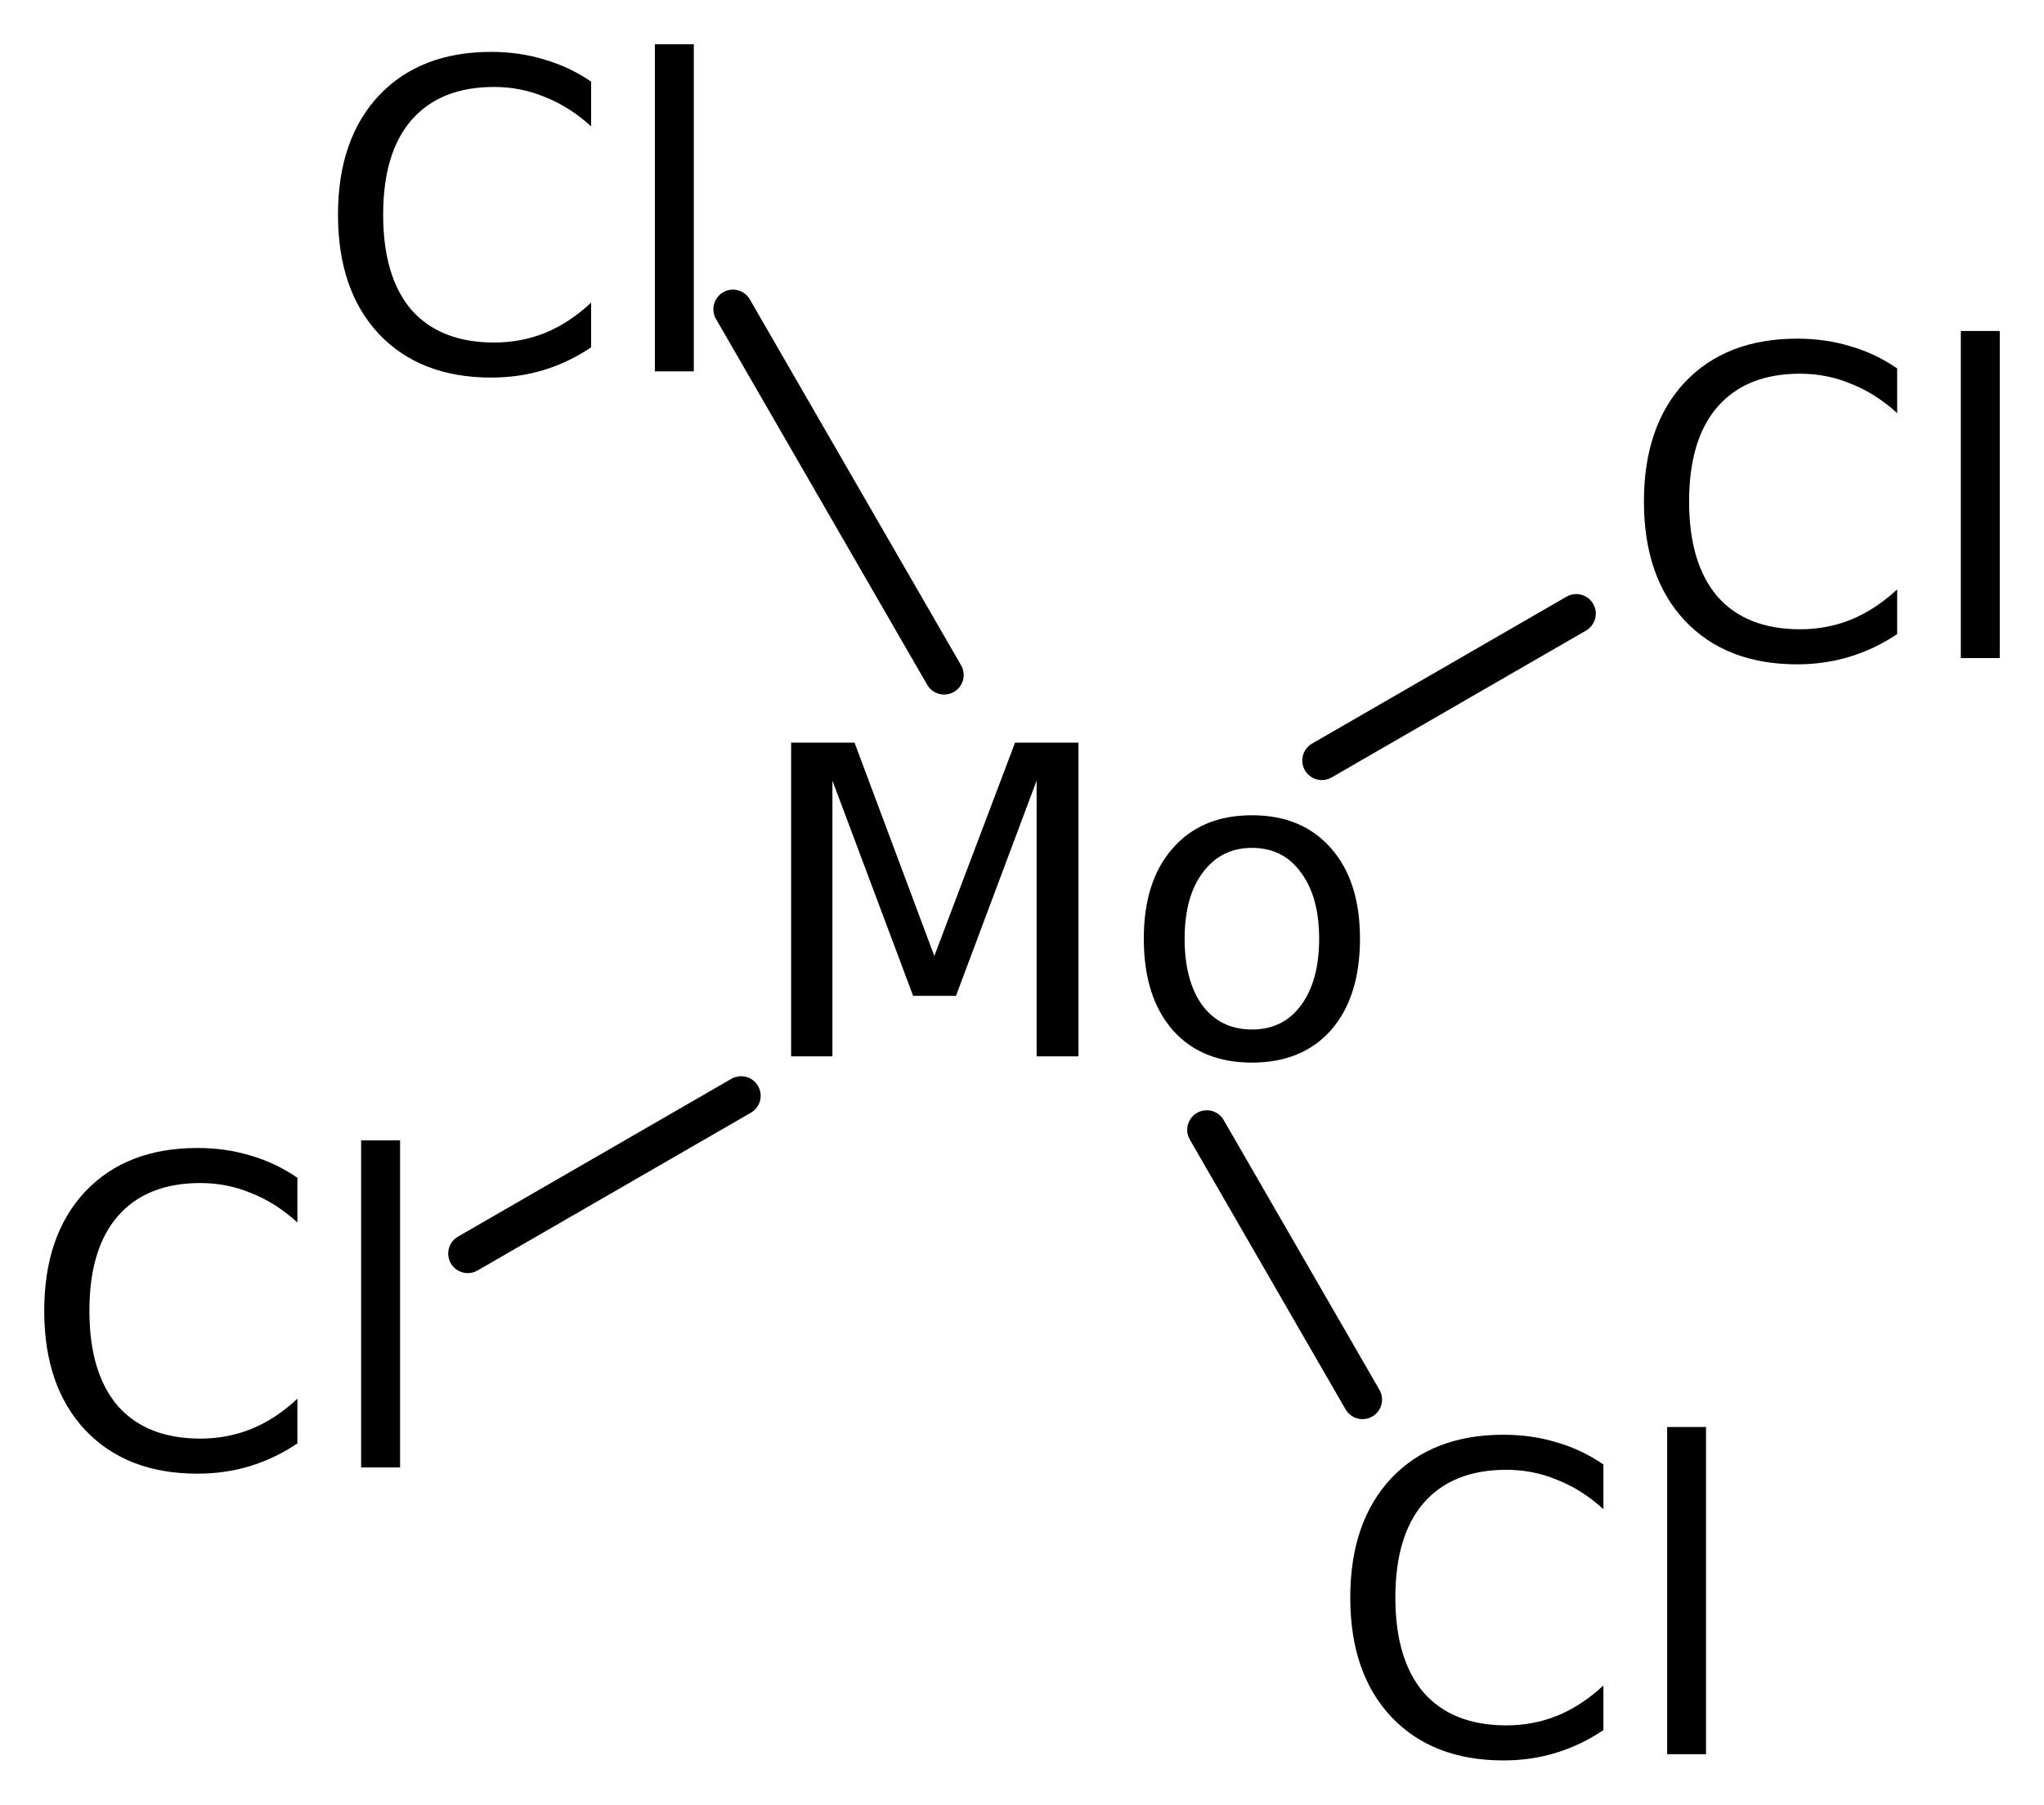 <?xml version='1.0' encoding='UTF-8'?>
<!DOCTYPE svg PUBLIC "-//W3C//DTD SVG 1.1//EN" "http://www.w3.org/Graphics/SVG/1.1/DTD/svg11.dtd">
<svg version='1.2' xmlns='http://www.w3.org/2000/svg' xmlns:xlink='http://www.w3.org/1999/xlink' width='25.878mm' height='22.851mm' viewBox='0 0 25.878 22.851'>
  <desc>Generated by the Chemistry Development Kit (http://github.com/cdk)</desc>
  <g stroke-linecap='round' stroke-linejoin='round' stroke='#000000' stroke-width='.495' fill='#000000'>
    <rect x='.0' y='.0' width='26.0' height='23.0' fill='#FFFFFF' stroke='none'/>
    <g id='mol1' class='mol'>
      <line id='mol1bnd1' class='bond' x1='5.922' y1='15.873' x2='9.383' y2='13.875'/>
      <line id='mol1bnd2' class='bond' x1='15.278' y1='14.306' x2='17.25' y2='17.722'/>
      <line id='mol1bnd3' class='bond' x1='16.735' y1='9.63' x2='19.956' y2='7.77'/>
      <line id='mol1bnd4' class='bond' x1='11.953' y1='8.547' x2='9.279' y2='3.915'/>
      <path id='mol1atm1' class='atom' d='M3.765 14.913v.566q-.273 -.249 -.583 -.371q-.305 -.128 -.645 -.128q-.681 .0 -1.046 .42q-.359 .413 -.359 1.198q-.0 .785 .359 1.204q.365 .414 1.046 .414q.34 -.0 .645 -.122q.31 -.127 .583 -.383v.566q-.279 .188 -.596 .286q-.316 .097 -.669 .097q-.9 -.0 -1.423 -.554q-.517 -.553 -.517 -1.508q-.0 -.955 .517 -1.508q.523 -.554 1.423 -.554q.359 .0 .675 .097q.317 .092 .59 .28zM4.572 14.439h.493v4.142h-.493v-4.142z' stroke='none'/>
      <path id='mol1atm2' class='atom' d='M10.016 9.404h.803l1.01 2.701l1.022 -2.701h.803v3.972h-.53v-3.491l-1.021 2.725h-.542l-1.022 -2.725v3.491h-.523v-3.972zM15.85 10.736q-.39 .0 -.621 .311q-.231 .304 -.231 .839q.0 .535 .225 .845q.231 .305 .627 .305q.395 -.0 .62 -.305q.231 -.31 .231 -.845q.0 -.529 -.231 -.839q-.225 -.311 -.62 -.311zM15.85 10.323q.638 -.0 1.003 .42q.365 .413 .365 1.143q.0 .736 -.365 1.156q-.365 .413 -1.003 .413q-.639 .0 -1.004 -.413q-.365 -.42 -.365 -1.156q.0 -.73 .365 -1.143q.365 -.42 1.004 -.42z' stroke='none'/>
      <path id='mol1atm3' class='atom' d='M20.3 18.544v.566q-.274 -.25 -.584 -.371q-.304 -.128 -.645 -.128q-.681 -.0 -1.046 .419q-.359 .414 -.359 1.199q.0 .784 .359 1.204q.365 .414 1.046 .414q.341 -.0 .645 -.122q.31 -.128 .584 -.383v.565q-.28 .189 -.596 .286q-.316 .098 -.669 .098q-.9 -.0 -1.423 -.554q-.517 -.553 -.517 -1.508q-.0 -.955 .517 -1.509q.523 -.553 1.423 -.553q.359 -.0 .675 .097q.316 .091 .59 .28zM21.107 18.069h.492v4.143h-.492v-4.143z' stroke='none'/>
      <path id='mol1atm4' class='atom' d='M24.019 4.665v.566q-.274 -.25 -.584 -.371q-.304 -.128 -.645 -.128q-.681 -.0 -1.046 .42q-.359 .413 -.359 1.198q.0 .784 .359 1.204q.365 .414 1.046 .414q.341 -.0 .645 -.122q.31 -.128 .584 -.383v.566q-.28 .188 -.596 .285q-.317 .098 -.669 .098q-.901 -.0 -1.424 -.554q-.517 -.553 -.517 -1.508q.0 -.955 .517 -1.509q.523 -.553 1.424 -.553q.358 -.0 .675 .097q.316 .091 .59 .28zM24.825 4.191h.493v4.142h-.493v-4.142z' stroke='none'/>
      <path id='mol1atm5' class='atom' d='M7.484 1.034v.566q-.273 -.249 -.584 -.371q-.304 -.128 -.644 -.128q-.682 .0 -1.047 .42q-.358 .414 -.358 1.198q-.0 .785 .358 1.205q.365 .413 1.047 .413q.34 .0 .644 -.121q.311 -.128 .584 -.384v.566q-.28 .189 -.596 .286q-.316 .097 -.669 .097q-.9 .0 -1.423 -.553q-.517 -.554 -.517 -1.509q-.0 -.955 .517 -1.508q.523 -.554 1.423 -.554q.359 .0 .675 .098q.317 .091 .59 .279zM8.291 .56h.493v4.142h-.493v-4.142z' stroke='none'/>
    </g>
  </g>
</svg>
